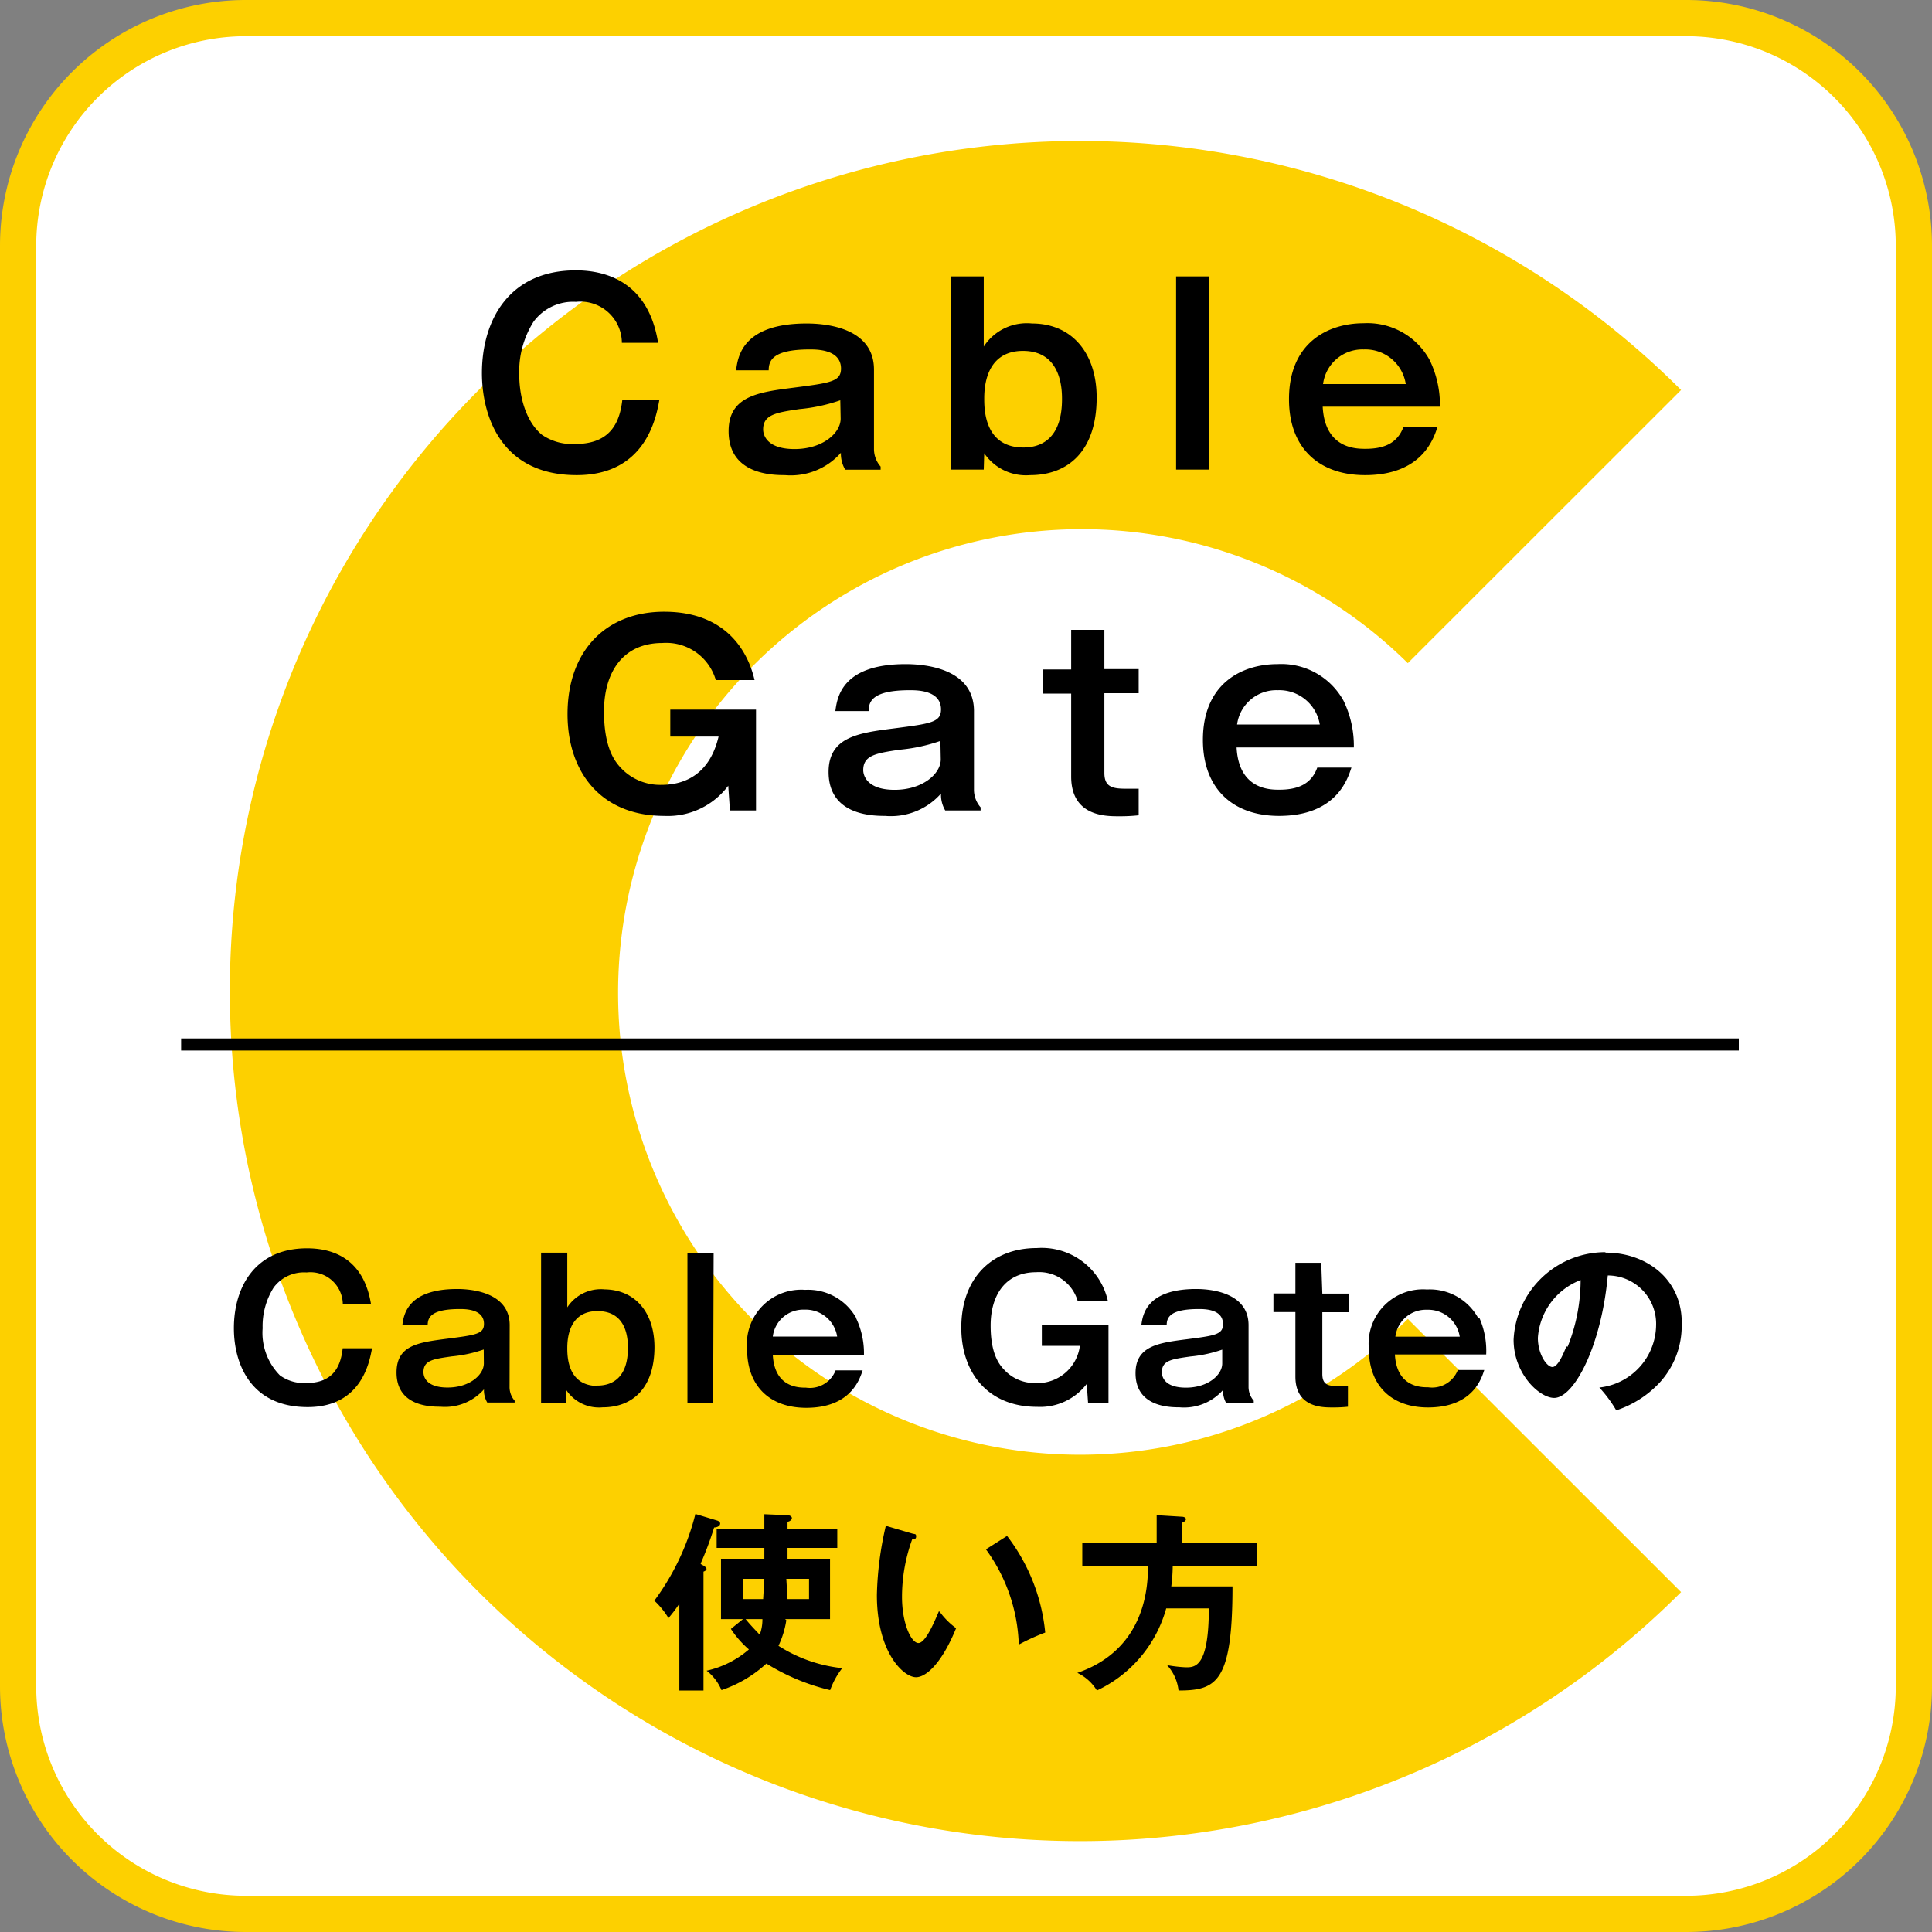 <svg xmlns="http://www.w3.org/2000/svg" viewBox="0 0 160 160"><rect x="0" y="0" width="160" height="160" fill="#808080" stroke="none"/><defs><style>.cls-1{isolation:isolate;}.cls-2{fill:#fff;}.cls-3{fill:#fdd000;}</style></defs><g id="_01" data-name="01" class="cls-1"><g id="_01-2" data-name="01"><rect class="cls-2" x="1.5" y="1.5" width="157" height="157" rx="18.84"/></g></g><g id="_01-2-2" data-name="01-2" class="cls-1"><g id="_01-3" data-name="01"><path class="cls-3" d="M139.66,160H20.34A20.36,20.36,0,0,1,0,139.66V20.34A20.36,20.36,0,0,1,20.34,0H139.66A20.36,20.36,0,0,1,160,20.34V139.66A20.36,20.36,0,0,1,139.66,160ZM20.34,3A17.36,17.36,0,0,0,3,20.34V139.66A17.36,17.36,0,0,0,20.34,157H139.66A17.36,17.36,0,0,0,157,139.66V20.34A17.36,17.36,0,0,0,139.66,3Z"/></g></g><g id="_02" data-name="02" class="cls-1"><g id="_02-2" data-name="02"><path class="cls-3" d="M62.29,109.23a38.4,38.4,0,0,1,54.3-54.31L139.22,32.3a70.4,70.4,0,1,0,0,99.55l-22.63-22.62A38.4,38.4,0,0,1,62.29,109.23Z"/></g></g><g id="_03" data-name="03" class="cls-1"><g id="_03-2" data-name="03"><path d="M47.76,39.35c5.73,0,6.59-4.8,6.85-6.26H51.54c-.24,2.24-1.26,3.68-3.92,3.68A4.43,4.43,0,0,1,44.87,36C43.53,34.88,43,32.82,43,31a7.75,7.75,0,0,1,1.18-4.35A4.06,4.06,0,0,1,47.7,25a3.43,3.43,0,0,1,3.8,3.39h3c-.81-5.1-4.39-6-6.81-6-5.51,0-7.78,4.1-7.78,8.52C39.92,34.63,41.62,39.35,47.76,39.35ZM65.7,32.11c-2.89.37-5.36.69-5.36,3.6,0,3.56,3.55,3.64,4.67,3.64a5.54,5.54,0,0,0,4.63-1.85A2.58,2.58,0,0,0,70,38.9h2.93v-.26a2.21,2.21,0,0,1-.55-1.49V30.61c0-3.58-4.23-3.82-5.57-3.82-5.37,0-5.71,2.8-5.85,3.88h2.7c0-.81.32-1.73,3.41-1.73.59,0,2.58,0,2.58,1.59C69.64,31.61,68.77,31.71,65.7,32.11Zm3.92,2.56c0,1.2-1.5,2.52-3.82,2.52S63.2,36,63.2,35.57c0-1.24,1.08-1.4,3-1.69a14.14,14.14,0,0,0,3.39-.73Zm11.89,2.87a4.18,4.18,0,0,0,3.8,1.81c3.19,0,5.51-2.05,5.51-6.42,0-3.72-2.08-6.14-5.35-6.14a4.25,4.25,0,0,0-4,1.91V22.89H78.76v16h2.71Zm3.21-8.48c3.19,0,3.23,3.2,3.23,4,0,2.93-1.4,4-3.19,4-3.15,0-3.25-3-3.25-4C81.51,32.34,81.51,29.06,84.72,29.06Zm15.42-6.17H97.4v16h2.74Zm12.91,16.46c4.75,0,5.69-3.07,6-4h-2.82c-.51,1.4-1.67,1.82-3.15,1.82-.76,0-3.36,0-3.54-3.49h9.71a8.55,8.55,0,0,0-.85-3.86,5.87,5.87,0,0,0-5.47-3.05c-2.92,0-6.18,1.58-6.18,6.28C106.74,37.09,109.22,39.35,113.05,39.35Zm-.11-10.41a3.38,3.38,0,0,1,3.48,2.87h-6.85A3.28,3.28,0,0,1,112.94,28.94ZM47,59.14C47,64,49.82,67.57,55,67.57a6.24,6.24,0,0,0,5.31-2.5l.14,2.05h2.16V58.77h-7.1V61h4c-.71,3-2.65,4-4.74,4a4.46,4.46,0,0,1-3.19-1.24c-.51-.51-1.56-1.57-1.56-4.84s1.58-5.67,4.83-5.67a4.28,4.28,0,0,1,4.43,3.07h3.21C62.18,55,60.9,50.66,55,50.66,50.19,50.66,47,53.89,47,59.14Zm22.23-.25h2.71c0-.81.32-1.73,3.41-1.73.59,0,2.58,0,2.58,1.59,0,1.08-.87,1.18-3.94,1.58-2.89.37-5.37.7-5.37,3.6,0,3.56,3.56,3.64,4.68,3.64a5.54,5.54,0,0,0,4.63-1.85,2.56,2.56,0,0,0,.35,1.4h2.93v-.26a2.21,2.21,0,0,1-.55-1.49V58.83C80.61,55.25,76.38,55,75,55,69.67,55,69.33,57.81,69.18,58.89Zm8.68,4c0,1.19-1.5,2.52-3.82,2.52s-2.6-1.22-2.6-1.63c0-1.24,1.08-1.4,3-1.69a14.14,14.14,0,0,0,3.39-.73ZM88.71,52.16v3.28H86.37v2h2.34v6.87c0,3.29,2.85,3.29,3.92,3.29a14.14,14.14,0,0,0,1.67-.08v-2.2h-.93c-1.12,0-1.91-.06-1.91-1.3V57.41H94.3v-2H91.46V52.16Zm17.21,15.41c4.76,0,5.69-3.07,6-4h-2.83c-.5,1.4-1.66,1.83-3.15,1.83-.75,0-3.35,0-3.53-3.5h9.71a8.55,8.55,0,0,0-.85-3.86A5.88,5.88,0,0,0,105.8,55c-2.93,0-6.18,1.58-6.18,6.28C99.62,65.31,102.1,67.57,105.92,67.57Zm-.1-10.41A3.4,3.4,0,0,1,109.3,60h-6.85A3.28,3.28,0,0,1,105.82,57.16ZM25.33,114.54a3.42,3.42,0,0,1-2.14-.63A5,5,0,0,1,21.75,110a6,6,0,0,1,.92-3.38,3.13,3.13,0,0,1,2.72-1.24,2.68,2.68,0,0,1,3,2.65h2.34c-.64-4-3.42-4.65-5.3-4.65-4.29,0-6.06,3.19-6.06,6.62,0,2.86,1.33,6.53,6.11,6.53,4.46,0,5.12-3.73,5.33-4.87H28.38C28.19,113.42,27.4,114.54,25.33,114.54Zm16.88-4.79c0-2.78-3.29-3-4.34-3-4.17,0-4.44,2.18-4.55,3h2.1c0-.63.26-1.34,2.66-1.34.46,0,2,0,2,1.23,0,.84-.68.92-3.07,1.23s-4.17.54-4.17,2.8c0,2.77,2.76,2.83,3.63,2.83a4.31,4.31,0,0,0,3.61-1.44,2,2,0,0,0,.27,1.09h2.27V116a1.72,1.72,0,0,1-.42-1.16Zm-2.14,3.16c0,.94-1.17,2-3,2s-2-.95-2-1.27c0-1,.83-1.09,2.35-1.31a11.16,11.16,0,0,0,2.64-.57Zm10-6.13a3.32,3.32,0,0,0-3.09,1.49v-4.53H44.81V116.2h2.1l0-1.06a3.26,3.26,0,0,0,3,1.41c2.48,0,4.29-1.6,4.29-5C54.19,108.66,52.57,106.78,50,106.78Zm-.56,8c-2.45,0-2.53-2.34-2.53-3.1,0-.55,0-3.1,2.5-3.1S52,111,52,111.65C52,113.93,50.87,114.75,49.47,114.75Zm9.59-11H56.93V116.2h2.13Zm11.83,5.41a4.57,4.57,0,0,0-4.25-2.37,4.5,4.5,0,0,0-4.81,4.89c0,3.13,1.93,4.88,4.9,4.88,3.7,0,4.43-2.39,4.67-3.1H69.2a2.28,2.28,0,0,1-2.45,1.43c-.59,0-2.61,0-2.75-2.72h7.55A6.78,6.78,0,0,0,70.89,109.15ZM64,110.69a2.54,2.54,0,0,1,2.62-2.23,2.64,2.64,0,0,1,2.71,2.23Zm26,3.92.11,1.59H91.8v-6.49H86.28v1.75h3.15a3.54,3.54,0,0,1-3.69,3.08,3.43,3.43,0,0,1-2.48-1c-.39-.4-1.22-1.22-1.22-3.76s1.24-4.42,3.77-4.42a3.32,3.32,0,0,1,3.44,2.39h2.5a5.61,5.61,0,0,0-5.9-4.39c-3.73,0-6.24,2.51-6.24,6.59,0,3.76,2.23,6.56,6.28,6.56A4.86,4.86,0,0,0,90,114.61Zm8.22-3.69c-2.25.29-4.18.54-4.18,2.8,0,2.77,2.77,2.83,3.64,2.83a4.31,4.31,0,0,0,3.61-1.44,2,2,0,0,0,.26,1.09h2.28V116a1.73,1.73,0,0,1-.43-1.16v-5.09c0-2.78-3.29-3-4.33-3-4.17,0-4.44,2.18-4.55,3h2.1c0-.63.25-1.34,2.66-1.34.46,0,2,0,2,1.23C101.3,110.53,100.61,110.61,98.23,110.92Zm3,2c0,.94-1.17,2-3,2s-2-.95-2-1.27c0-1,.84-1.09,2.36-1.31a11.16,11.16,0,0,0,2.64-.57Zm8.2-8.34h-2.14v2.54h-1.82v1.54h1.82V114c0,2.56,2.22,2.56,3.06,2.56a11.4,11.4,0,0,0,1.29-.06v-1.71H111c-.87,0-1.49,0-1.49-1v-5.12h2.21v-1.54h-2.21Zm13,4.58a4.57,4.57,0,0,0-4.25-2.37,4.5,4.5,0,0,0-4.81,4.89c0,3.13,1.93,4.88,4.9,4.88,3.7,0,4.43-2.39,4.66-3.1h-2.19a2.28,2.28,0,0,1-2.45,1.43c-.59,0-2.61,0-2.76-2.72h7.56A6.78,6.78,0,0,0,122.52,109.15Zm-6.86,1.54a2.54,2.54,0,0,1,2.62-2.23,2.64,2.64,0,0,1,2.71,2.23Zm17.35-7a7.61,7.61,0,0,0-7.56,7.25c0,2.83,2.14,4.82,3.36,4.82,1.63,0,3.9-4.24,4.44-10.14a4,4,0,0,1,4,4.13,5.26,5.26,0,0,1-4.7,5.15,10.75,10.75,0,0,1,1.4,1.89,8.57,8.57,0,0,0,3.55-2.25,6.94,6.94,0,0,0,1.87-4.79C139.4,106,136.38,103.74,133,103.74Zm-3.19,7.8c-.25.63-.7,1.71-1.16,1.71s-1.2-1.06-1.2-2.41a5.51,5.51,0,0,1,3.54-4.79A14.94,14.94,0,0,1,129.82,111.54Zm-71.7,18a27.5,27.5,0,0,0,1.12-3c.11,0,.5-.06.5-.33,0-.12-.12-.2-.23-.24l-1.82-.55a20.42,20.42,0,0,1-3.4,7.18,6.78,6.78,0,0,1,1.17,1.44,11.31,11.31,0,0,0,.9-1.19V140h2v-9.84c.14-.06.25-.12.25-.23S58.31,129.66,58.12,129.59Zm7,4.59h3.72v-5H65.22v-.9h4.12v-1.58H65.22v-.59c.14,0,.36-.14.36-.3s-.22-.24-.36-.24l-1.92-.08v1.21H59.35v1.58H63.3v.9H59.71v5h1.82l-1,.81a8.18,8.18,0,0,0,1.49,1.7,8,8,0,0,1-3.5,1.76,4,4,0,0,1,1.23,1.61,10.44,10.44,0,0,0,3.72-2.2,17.83,17.83,0,0,0,5.28,2.2,6.55,6.55,0,0,1,1-1.82,12.13,12.13,0,0,1-5.28-1.85A7.61,7.61,0,0,0,65.12,134.18Zm.1-3.34H67v1.68H65.22Zm-2.3,4.53c-.08-.1-.6-.61-1.07-1.19h1.39A3.52,3.52,0,0,1,62.92,135.37Zm.38-2.85H61.55v-1.68H63.3Zm14.56,1c-.38.89-1.11,2.64-1.7,2.64s-1.36-1.6-1.36-3.83a14,14,0,0,1,.84-4.75c.11,0,.33,0,.33-.24s-.07-.18-.33-.25l-2.18-.64a27.52,27.52,0,0,0-.74,5.73c0,4.76,2.2,6.81,3.24,6.81.85,0,2.15-1.18,3.32-4.06A6.23,6.23,0,0,1,77.86,133.53Zm3.89-5.12a14.1,14.1,0,0,1,2.72,7.89,18.1,18.1,0,0,1,2.19-1,15.59,15.59,0,0,0-3.16-8ZM97.9,126.1c.14-.06.31-.14.31-.29s-.22-.2-.31-.2l-2.11-.13v2.33H89.63v1.88h5.44c0,1.56-.13,6.88-5.85,8.85A3.82,3.82,0,0,1,90.84,140a10.64,10.64,0,0,0,5.74-6.8h3.53c0,4.88-1.15,4.88-1.9,4.88a11.66,11.66,0,0,1-1.56-.18,3.68,3.68,0,0,1,.95,2.1c3.14,0,4.47-.67,4.47-8.62H97a14.12,14.12,0,0,0,.12-1.69h7v-1.88H97.9ZM15,86v1H144V86Z"/></g></g></svg>
